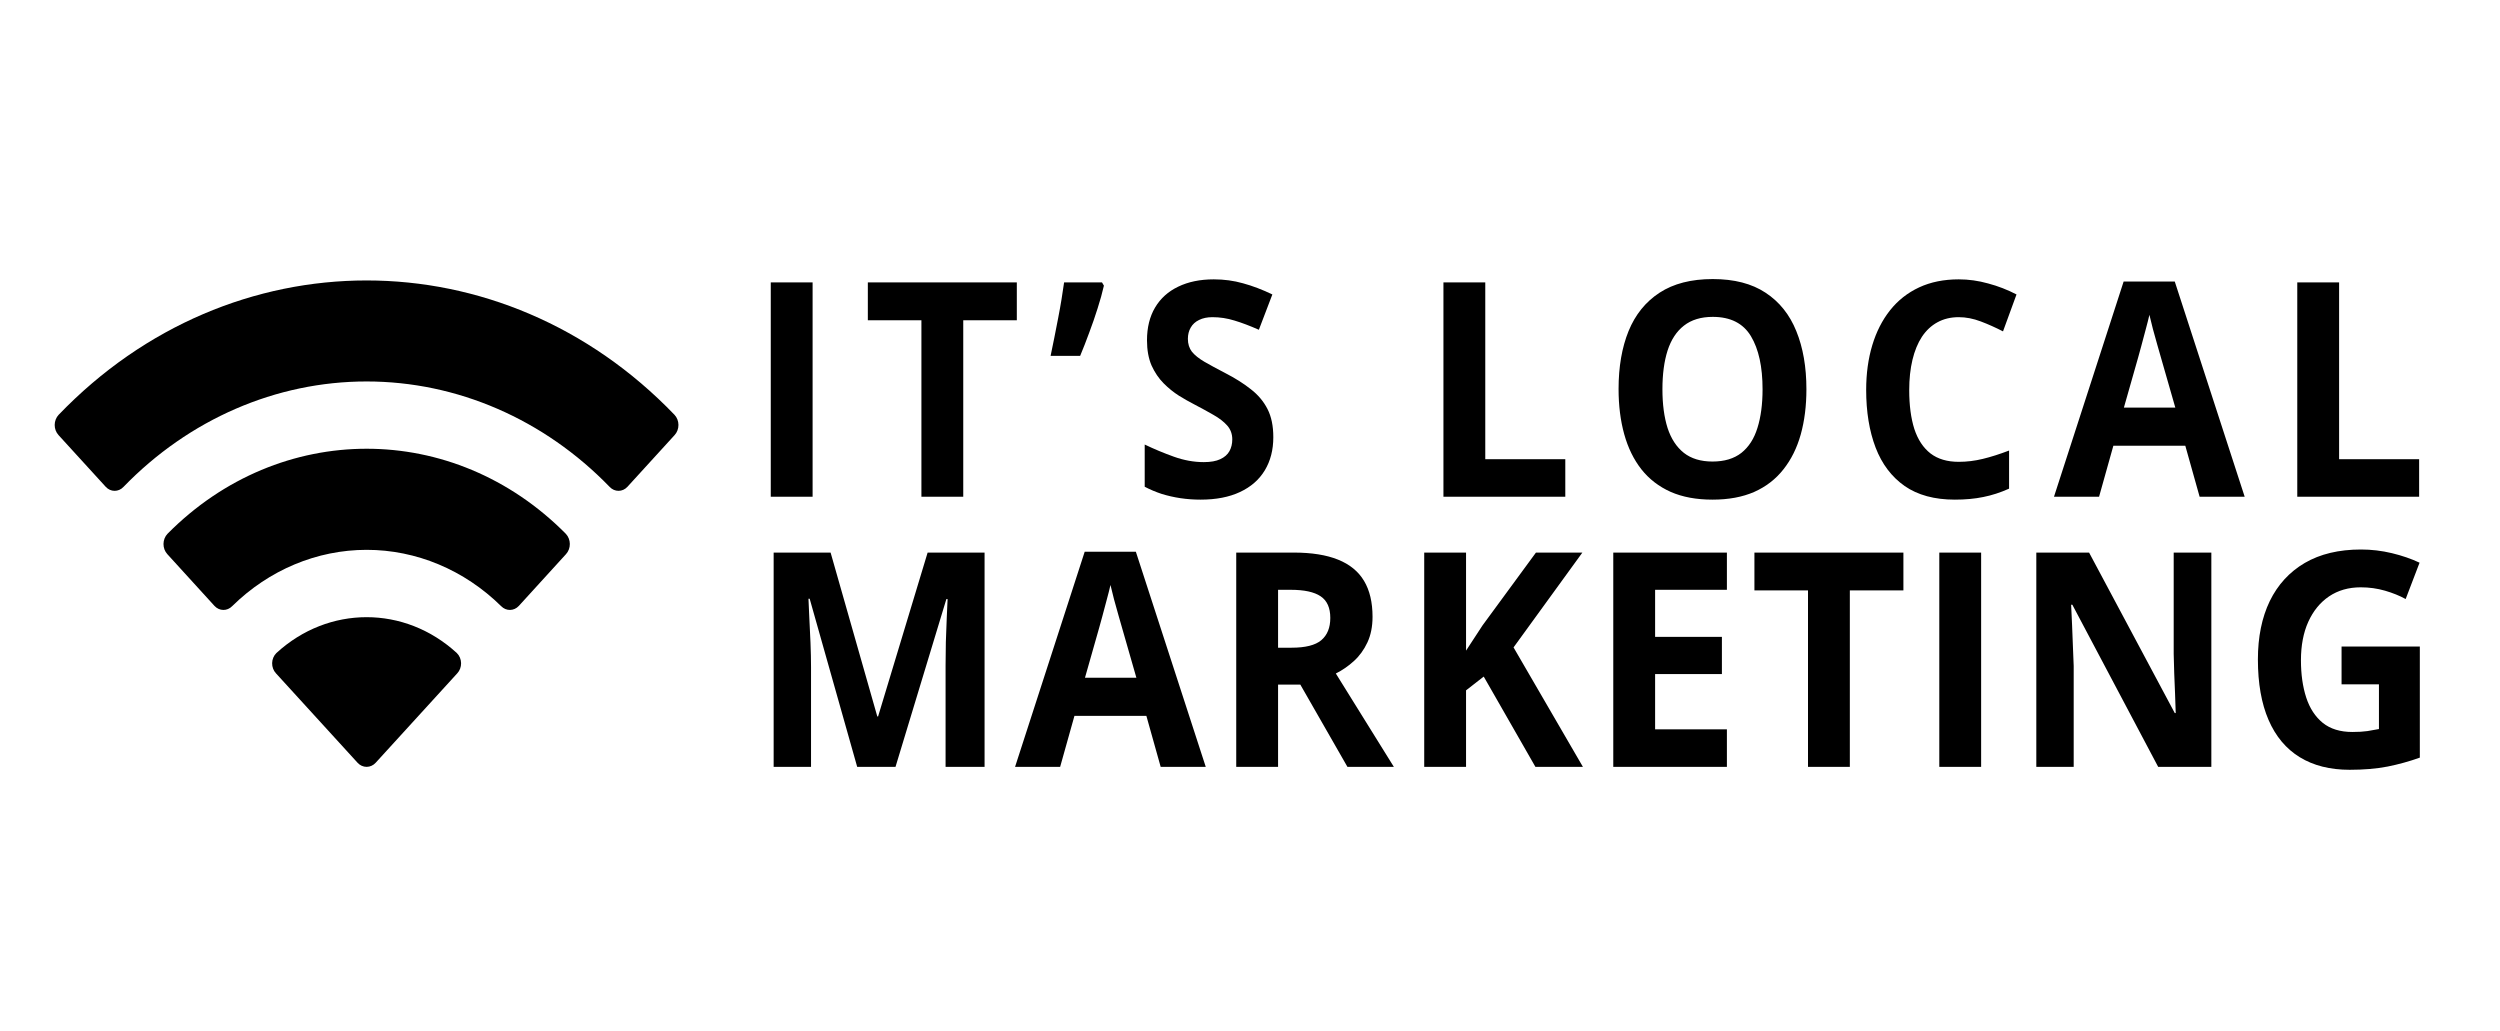 <svg width="320" height="132" viewBox="0 0 320 132" fill="none" xmlns="http://www.w3.org/2000/svg">
<g clip-path="url(#clip0_1796_835)">
<path fill-rule="evenodd" clip-rule="evenodd" d="M46.923 48.827C58.507 48.828 69.649 53.662 78.044 62.331C78.676 63 79.687 62.992 80.31 62.312L86.353 55.688C86.668 55.343 86.844 54.876 86.841 54.39C86.839 53.904 86.658 53.439 86.339 53.099C64.303 30.163 29.539 30.163 7.503 53.099C7.184 53.439 7.003 53.904 7 54.39C6.997 54.876 7.173 55.343 7.488 55.688L13.533 62.312C14.155 62.993 15.166 63.001 15.798 62.331C24.195 53.661 35.337 48.827 46.923 48.827ZM46.926 70.379C53.291 70.378 59.429 72.948 64.147 77.588C64.785 78.246 65.79 78.232 66.412 77.555L72.448 70.931C72.766 70.584 72.943 70.112 72.938 69.623C72.934 69.133 72.748 68.665 72.424 68.325C58.057 53.81 35.808 53.81 21.441 68.325C21.116 68.665 20.931 69.133 20.927 69.623C20.922 70.113 21.099 70.584 21.418 70.931L27.453 77.555C28.075 78.232 29.08 78.246 29.718 77.588C34.433 72.951 40.566 70.381 46.926 70.379ZM59.019 84.879C59.028 85.37 58.85 85.843 58.527 86.188L48.086 97.632C47.779 97.969 47.362 98.158 46.927 98.158C46.491 98.158 46.074 97.969 45.768 97.632L35.325 86.188C35.002 85.843 34.824 85.369 34.834 84.878C34.843 84.387 35.039 83.922 35.375 83.593C42.044 77.467 51.81 77.467 58.478 83.593C58.814 83.922 59.01 84.388 59.019 84.879Z" fill="black"/>
<path d="M98.658 63.579V36.151H104.013V63.579H98.658ZM123.296 63.579H117.941V40.992H111.083V36.151H130.153V40.992H123.296V63.579ZM141.058 36.151L141.3 36.564C141.092 37.477 140.822 38.453 140.488 39.491C140.165 40.516 139.808 41.548 139.417 42.586C139.037 43.624 138.651 44.612 138.26 45.55H134.477C134.638 44.8 134.799 44.012 134.961 43.187C135.133 42.361 135.294 41.536 135.445 40.71C135.605 39.885 135.75 39.084 135.876 38.309C136.003 37.533 136.112 36.814 136.204 36.151H141.058ZM162.984 55.962C162.984 57.588 162.62 59.002 161.895 60.202C161.17 61.403 160.11 62.328 158.716 62.979C157.335 63.629 155.654 63.954 153.673 63.954C152.798 63.954 151.94 63.892 151.099 63.767C150.27 63.642 149.47 63.46 148.698 63.222C147.938 62.972 147.213 62.666 146.522 62.303V56.9C147.72 57.476 148.963 57.995 150.253 58.457C151.542 58.92 152.821 59.151 154.088 59.151C154.963 59.151 155.665 59.026 156.195 58.776C156.736 58.526 157.128 58.182 157.37 57.745C157.611 57.307 157.732 56.806 157.732 56.244C157.732 55.556 157.519 54.968 157.093 54.48C156.667 53.992 156.08 53.536 155.331 53.111C154.594 52.685 153.759 52.229 152.826 51.741C152.239 51.441 151.601 51.078 150.909 50.653C150.218 50.215 149.562 49.684 148.94 49.059C148.319 48.433 147.806 47.676 147.402 46.788C147.012 45.888 146.815 44.812 146.815 43.562C146.815 41.923 147.161 40.523 147.852 39.359C148.543 38.196 149.528 37.308 150.806 36.696C152.095 36.07 153.615 35.757 155.365 35.757C156.679 35.757 157.928 35.926 159.114 36.264C160.312 36.589 161.562 37.064 162.862 37.69L161.135 42.211C159.972 41.698 158.93 41.304 158.009 41.029C157.087 40.742 156.149 40.598 155.193 40.598C154.525 40.598 153.955 40.716 153.483 40.954C153.011 41.179 152.654 41.504 152.412 41.929C152.17 42.342 152.049 42.824 152.049 43.374C152.049 44.024 152.222 44.575 152.567 45.025C152.925 45.463 153.454 45.888 154.157 46.301C154.87 46.713 155.757 47.195 156.817 47.745C158.106 48.408 159.206 49.102 160.116 49.828C161.037 50.541 161.746 51.385 162.241 52.36C162.736 53.323 162.984 54.524 162.984 55.962Z" fill="black"/>
<path d="M184.76 63.579V36.151H190.115V58.776H200.358V63.579H184.76ZM231.221 49.828C231.221 51.941 230.98 53.867 230.496 55.606C230.012 57.332 229.276 58.82 228.285 60.071C227.306 61.321 226.063 62.284 224.554 62.96C223.045 63.623 221.26 63.954 219.2 63.954C217.138 63.954 215.354 63.623 213.845 62.96C212.336 62.284 211.086 61.321 210.097 60.071C209.118 58.82 208.386 57.325 207.903 55.587C207.419 53.849 207.177 51.916 207.177 49.79C207.177 46.951 207.604 44.481 208.455 42.38C209.319 40.266 210.643 38.628 212.428 37.465C214.213 36.301 216.482 35.72 219.234 35.72C221.975 35.72 224.226 36.301 225.988 37.465C227.761 38.628 229.074 40.266 229.926 42.38C230.79 44.493 231.221 46.976 231.221 49.828ZM212.791 49.828C212.791 51.741 213.01 53.392 213.448 54.78C213.896 56.156 214.593 57.219 215.538 57.97C216.482 58.708 217.703 59.077 219.2 59.077C220.719 59.077 221.951 58.708 222.896 57.97C223.84 57.219 224.526 56.156 224.951 54.78C225.389 53.392 225.608 51.741 225.608 49.828C225.608 46.951 225.113 44.687 224.122 43.036C223.132 41.386 221.503 40.56 219.234 40.56C217.726 40.56 216.494 40.935 215.538 41.686C214.593 42.424 213.896 43.487 213.448 44.875C213.01 46.251 212.791 47.902 212.791 49.828ZM250.72 40.598C249.695 40.598 248.785 40.816 247.99 41.254C247.208 41.679 246.545 42.299 246.004 43.111C245.474 43.924 245.071 44.906 244.795 46.057C244.518 47.207 244.38 48.502 244.38 49.94C244.38 51.879 244.6 53.536 245.036 54.912C245.486 56.275 246.176 57.319 247.109 58.045C248.043 58.758 249.245 59.114 250.72 59.114C251.745 59.114 252.77 58.989 253.795 58.739C254.831 58.489 255.953 58.132 257.162 57.669V62.547C256.045 63.047 254.946 63.404 253.864 63.617C252.781 63.842 251.566 63.954 250.219 63.954C247.616 63.954 245.474 63.373 243.793 62.209C242.123 61.034 240.885 59.395 240.079 57.294C239.273 55.181 238.87 52.717 238.87 49.903C238.87 47.827 239.13 45.925 239.648 44.2C240.166 42.474 240.926 40.979 241.928 39.716C242.93 38.453 244.167 37.477 245.641 36.789C247.116 36.101 248.808 35.757 250.72 35.757C251.975 35.757 253.23 35.932 254.485 36.283C255.752 36.62 256.961 37.089 258.113 37.69L256.385 42.417C255.441 41.929 254.491 41.504 253.535 41.142C252.579 40.779 251.641 40.598 250.72 40.598ZM281.55 63.579L279.718 57.05H270.511L268.681 63.579H262.911L271.824 36.039H278.371L287.318 63.579H281.55ZM278.44 52.173L276.609 45.794C276.493 45.369 276.339 44.825 276.142 44.162C275.958 43.487 275.768 42.805 275.573 42.117C275.388 41.417 275.238 40.81 275.124 40.297C275.009 40.81 274.847 41.448 274.64 42.211C274.444 42.961 274.254 43.674 274.069 44.35C273.885 45.025 273.753 45.507 273.672 45.794L271.858 52.173H278.44ZM294.051 63.579V36.151H299.406V58.776H309.649V63.579H294.051Z" fill="black"/>
<path d="M109.72 98.158L103.639 76.64H103.484C103.507 77.153 103.541 77.928 103.587 78.966C103.645 79.992 103.697 81.086 103.743 82.249C103.789 83.412 103.812 84.463 103.812 85.401V98.158H99.027V70.73H106.317L112.293 91.704H112.397L118.736 70.73H126.025V98.158H121.034V85.176C121.034 84.313 121.045 83.319 121.068 82.193C121.103 81.067 121.142 79.998 121.188 78.985C121.234 77.959 121.27 77.19 121.293 76.677H121.137L114.625 98.158H109.72ZM148.567 98.158L146.735 91.629H137.529L135.698 98.158H129.928L138.842 70.618H145.388L154.336 98.158H148.567ZM145.457 86.752L143.626 80.373C143.511 79.948 143.356 79.404 143.159 78.741C142.975 78.066 142.785 77.384 142.59 76.696C142.406 75.996 142.256 75.389 142.141 74.876C142.026 75.389 141.865 76.027 141.657 76.79C141.461 77.54 141.271 78.253 141.087 78.929C140.902 79.604 140.771 80.085 140.689 80.373L138.876 86.752H145.457ZM165.597 70.73C167.889 70.73 169.777 71.031 171.263 71.631C172.76 72.231 173.871 73.138 174.596 74.351C175.322 75.564 175.685 77.096 175.685 78.947C175.685 80.198 175.466 81.292 175.029 82.23C174.591 83.168 174.015 83.963 173.301 84.613C172.587 85.263 171.816 85.795 170.986 86.208L178.414 98.158H172.472L166.444 87.633H163.593V98.158H158.238V70.73H165.597ZM165.217 75.495H163.593V82.906H165.321C167.094 82.906 168.361 82.587 169.121 81.949C169.892 81.299 170.278 80.348 170.278 79.097C170.278 77.797 169.864 76.871 169.034 76.321C168.217 75.771 166.944 75.495 165.217 75.495ZM202.613 98.158H196.533L189.917 86.602L187.654 88.365V98.158H182.3V70.73H187.654V83.281C188.011 82.743 188.363 82.205 188.708 81.668C189.053 81.13 189.404 80.592 189.762 80.054L196.602 70.73H202.544L193.734 82.868L202.613 98.158ZM221.043 98.158H206.499V70.73H221.043V75.495H211.854V81.517H220.404V86.283H211.854V93.355H221.043V98.158ZM236.779 98.158H231.424V75.57H224.566V70.73H243.636V75.57H236.779V98.158ZM248.23 98.158V70.73H253.585V98.158H248.23ZM283.052 98.158H276.246L265.261 77.409H265.105C265.151 78.272 265.192 79.141 265.226 80.017C265.261 80.892 265.295 81.768 265.329 82.643C265.364 83.506 265.398 84.375 265.433 85.251V98.158H260.648V70.73H267.403L278.371 91.273H278.492C278.469 90.422 278.44 89.578 278.405 88.74C278.371 87.902 278.336 87.064 278.302 86.226C278.279 85.388 278.256 84.55 278.233 83.712V70.73H283.052V98.158ZM299.72 82.756H309.738V96.976C308.414 97.451 307.038 97.833 305.61 98.12C304.183 98.395 302.564 98.533 300.757 98.533C298.246 98.533 296.116 97.995 294.365 96.92C292.615 95.844 291.285 94.256 290.376 92.155C289.465 90.053 289.011 87.471 289.011 84.407C289.011 81.53 289.518 79.041 290.531 76.94C291.555 74.839 293.047 73.213 295.004 72.062C296.974 70.912 299.375 70.336 302.208 70.336C303.543 70.336 304.862 70.493 306.163 70.805C307.465 71.118 308.644 71.525 309.704 72.025L307.925 76.677C307.153 76.252 306.272 75.896 305.282 75.608C304.291 75.32 303.256 75.177 302.173 75.177C300.619 75.177 299.265 75.564 298.114 76.34C296.974 77.115 296.087 78.203 295.454 79.604C294.832 80.992 294.521 82.631 294.521 84.519C294.521 86.308 294.745 87.896 295.195 89.284C295.644 90.66 296.352 91.742 297.319 92.53C298.286 93.305 299.548 93.693 301.102 93.693C301.862 93.693 302.501 93.655 303.02 93.58C303.549 93.493 304.044 93.405 304.505 93.318V87.596H299.72V82.756Z" fill="black"/>
</g>
<defs>
<clipPath id="clip0_1796_835">
<rect width="306" height="73" fill="white" transform="translate(7 29)"/>
</clipPath>
</defs>
</svg>
